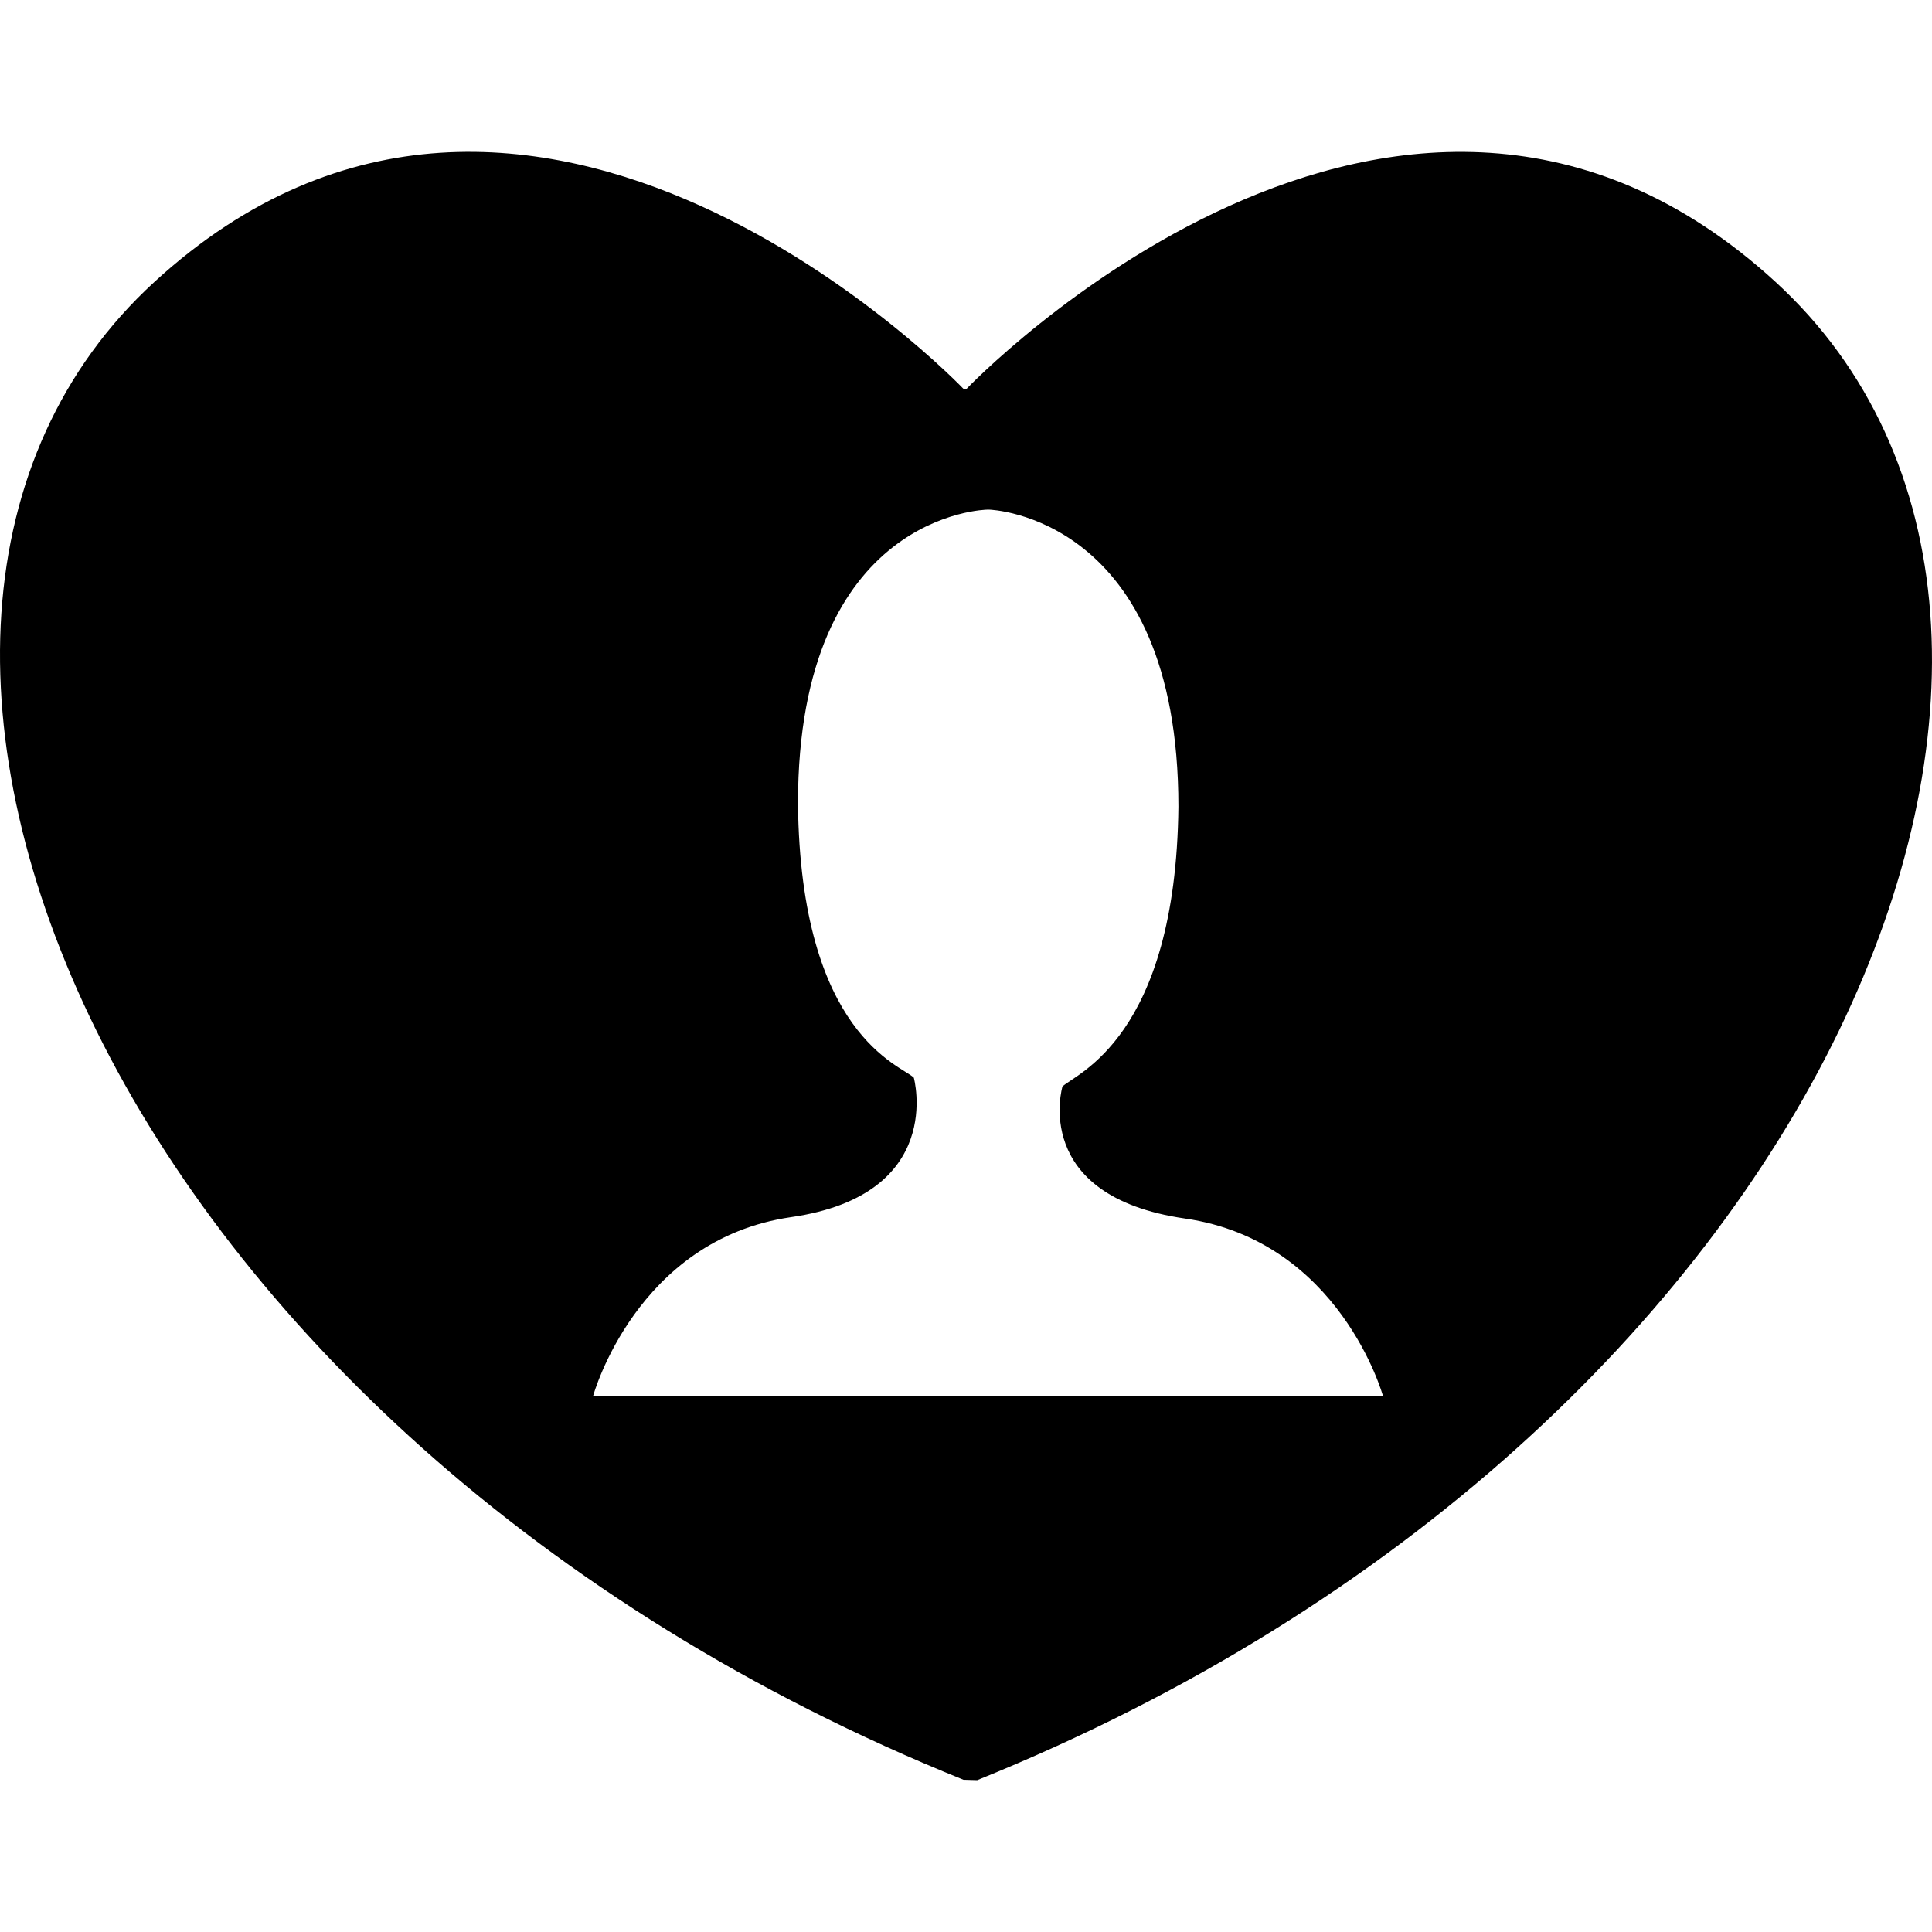 <?xml version="1.0" encoding="iso-8859-1"?>
<!-- Uploaded to: SVG Repo, www.svgrepo.com, Generator: SVG Repo Mixer Tools -->
<!DOCTYPE svg PUBLIC "-//W3C//DTD SVG 1.1//EN" "http://www.w3.org/Graphics/SVG/1.1/DTD/svg11.dtd">
<svg fill="#000000" version="1.1" id="Capa_1" xmlns="http://www.w3.org/2000/svg" xmlns:xlink="http://www.w3.org/1999/xlink" 
	 width="800px" height="800px" viewBox="0 0 458.659 458.659"
	 xml:space="preserve">
<g>
	<g>
		<path d="M228.723,422.516l3.261,0.096C435.234,340.565,511.027,148.98,421.521,66.935
			c-89.505-82.046-192.053,25.369-192.053,25.369h-0.746c0,0-102.558-107.425-192.062-25.379
			C-52.845,148.971,25.472,340.47,228.723,422.516z M187.824,288.947c36.806-5.317,29.118-33.105,29.118-33.105
			c-2.955-2.955-26.909-10.069-27.502-65.054c0-69.175,44.916-69.797,44.916-69.797h0.545c0,0,44.857,1.339,44.857,70.514
			c-0.593,54.984-24.575,63.477-27.53,66.431c0,0-7.708,26.02,29.099,31.346c36.806,5.317,46.98,42.085,46.98,42.085H238.61h-7.832
			h-89.964C140.824,331.366,151.018,294.264,187.824,288.947z"/>
	</g>
</g>
</svg>
